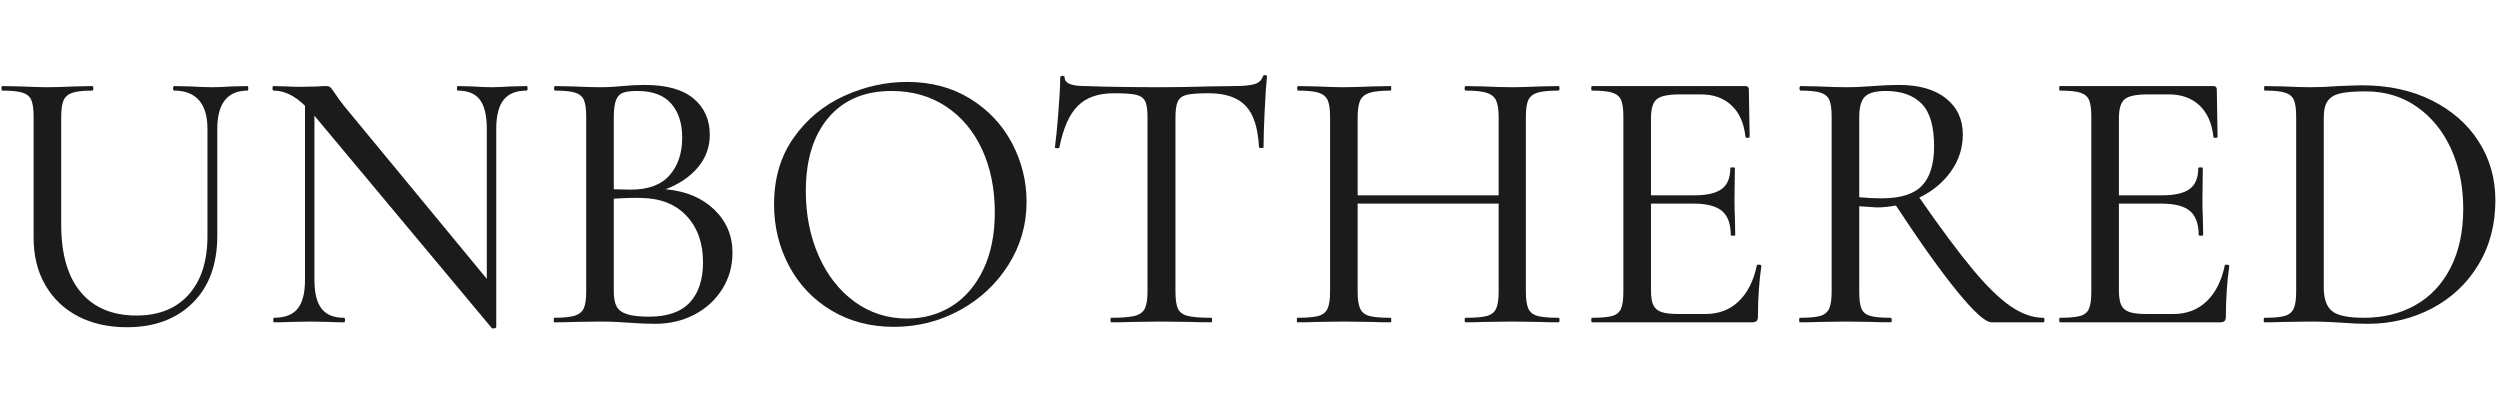 <svg width="485" height="80" viewBox="0 0 485 80" fill="none" xmlns="http://www.w3.org/2000/svg">
<path d="M40.247 24.983C40.247 22.54 39.7 20.696 38.601 19.446C37.497 18.201 35.898 17.576 33.794 17.576C33.648 17.576 33.575 17.43 33.575 17.139C33.575 16.847 33.648 16.696 33.794 16.696L37.023 16.769C38.684 16.868 40.08 16.92 41.2 16.92C42.132 16.92 43.377 16.868 44.94 16.769L48.023 16.696C48.122 16.696 48.169 16.847 48.169 17.139C48.169 17.43 48.122 17.576 48.023 17.576C46.065 17.576 44.601 18.201 43.622 19.446C42.643 20.696 42.153 22.54 42.153 24.983V45.738C42.153 51.259 40.565 55.602 37.388 58.753C34.211 61.904 29.96 63.483 24.627 63.483C21.013 63.483 17.846 62.774 15.132 61.358C12.419 59.941 10.304 57.92 8.789 55.306C7.273 52.691 6.518 49.623 6.518 46.102V22.639C6.518 21.17 6.372 20.097 6.075 19.41C5.783 18.727 5.221 18.248 4.393 17.983C3.559 17.712 2.242 17.576 0.429 17.576C0.336 17.576 0.283 17.43 0.283 17.139C0.283 16.847 0.336 16.696 0.429 16.696L4.096 16.769C6.247 16.868 7.934 16.92 9.158 16.92C10.528 16.92 12.283 16.868 14.434 16.769L17.882 16.696C18.028 16.696 18.101 16.847 18.101 17.139C18.101 17.43 18.028 17.576 17.882 17.576C16.122 17.576 14.83 17.727 13.997 18.019C13.164 18.311 12.601 18.811 12.309 19.519C12.018 20.233 11.872 21.316 11.872 22.785V43.535C11.872 49.306 13.143 53.691 15.684 56.701C18.226 59.706 21.82 61.212 26.46 61.212C30.815 61.212 34.2 59.852 36.617 57.139C39.039 54.425 40.247 50.649 40.247 45.811V24.983Z" fill="#1C1B1B"/>
<path d="M102.138 16.696C102.283 16.696 102.356 16.847 102.356 17.139C102.356 17.43 102.283 17.576 102.138 17.576C100.132 17.576 98.653 18.175 97.7 19.373C96.747 20.571 96.273 22.441 96.273 24.983V63.41C96.273 63.556 96.148 63.654 95.903 63.701C95.658 63.753 95.492 63.727 95.393 63.628L61.221 22.712L61.002 22.42V54.316C61.002 56.858 61.466 58.717 62.393 59.889C63.32 61.061 64.763 61.649 66.721 61.649C66.867 61.649 66.94 61.795 66.94 62.092C66.94 62.384 66.867 62.529 66.721 62.529C65.549 62.529 64.617 62.503 63.934 62.456L60.195 62.384L56.309 62.456C55.575 62.503 54.523 62.529 53.153 62.529C53.054 62.529 53.007 62.384 53.007 62.092C53.007 61.795 53.054 61.649 53.153 61.649C55.257 61.649 56.783 61.061 57.737 59.889C58.69 58.717 59.169 56.858 59.169 54.316V20.514C57.164 18.555 55.132 17.576 53.08 17.576C52.934 17.576 52.862 17.43 52.862 17.139C52.862 16.847 52.934 16.696 53.08 16.696L55.794 16.769C56.382 16.821 57.211 16.847 58.289 16.847L61.731 16.769C62.122 16.722 62.638 16.696 63.273 16.696C63.664 16.696 63.945 16.785 64.117 16.956C64.289 17.128 64.57 17.503 64.96 18.092C65.549 18.972 66.132 19.779 66.721 20.514L94.44 54.097V24.983C94.44 22.441 93.997 20.571 93.117 19.373C92.237 18.175 90.794 17.576 88.794 17.576C88.695 17.576 88.648 17.43 88.648 17.139C88.648 16.847 88.695 16.696 88.794 16.696L91.653 16.769C93.216 16.868 94.46 16.92 95.393 16.92C96.32 16.92 97.565 16.868 99.132 16.769L102.138 16.696Z" fill="#1C1B1B"/>
<path d="M129.123 36.717C133.035 37.061 136.175 38.368 138.545 40.639C140.915 42.915 142.103 45.712 142.103 49.035C142.103 51.628 141.441 53.972 140.123 56.076C138.8 58.181 137.004 59.826 134.733 61.024C132.457 62.222 129.905 62.821 127.071 62.821C125.504 62.821 123.795 62.748 121.936 62.602C121.254 62.556 120.446 62.503 119.514 62.456C118.587 62.41 117.535 62.384 116.363 62.384L111.3 62.456C110.373 62.503 109.129 62.529 107.561 62.529C107.467 62.529 107.415 62.384 107.415 62.092C107.415 61.795 107.467 61.649 107.561 61.649C109.321 61.649 110.629 61.514 111.488 61.248C112.342 60.977 112.931 60.498 113.248 59.816C113.566 59.134 113.722 58.056 113.722 56.592V22.639C113.722 21.17 113.576 20.097 113.285 19.41C112.988 18.727 112.425 18.248 111.597 17.983C110.764 17.712 109.467 17.576 107.712 17.576C107.561 17.576 107.488 17.43 107.488 17.139C107.488 16.847 107.561 16.696 107.712 16.696L111.3 16.769C113.358 16.868 115.045 16.92 116.363 16.92C117.243 16.92 118.061 16.894 118.821 16.847C119.576 16.795 120.222 16.748 120.764 16.696C122.28 16.55 123.722 16.477 125.087 16.477C129.295 16.477 132.446 17.358 134.55 19.118C136.649 20.878 137.701 23.222 137.701 26.16C137.701 28.503 136.946 30.592 135.431 32.425C133.915 34.259 131.811 35.691 129.123 36.717ZM123.623 17.649C122.399 17.649 121.483 17.764 120.873 17.983C120.259 18.201 119.811 18.68 119.514 19.41C119.222 20.144 119.076 21.269 119.076 22.785V36.717L122.373 36.79C125.748 36.79 128.254 35.863 129.894 34.003C131.53 32.144 132.347 29.701 132.347 26.67C132.347 23.936 131.639 21.748 130.222 20.108C128.806 18.472 126.603 17.649 123.623 17.649ZM125.967 61.431C129.488 61.431 132.103 60.514 133.816 58.681C135.524 56.847 136.384 54.243 136.384 50.868C136.384 47.154 135.316 44.16 133.191 41.889C131.066 39.613 128.118 38.451 124.358 38.404C122.988 38.358 121.228 38.404 119.076 38.55V56.592C119.076 57.811 119.259 58.764 119.623 59.451C119.993 60.134 120.665 60.634 121.644 60.951C122.618 61.269 124.061 61.431 125.967 61.431Z" fill="#1C1B1B"/>
<path d="M173.412 63.41C168.865 63.41 164.818 62.347 161.277 60.222C157.73 58.092 154.995 55.206 153.063 51.566C151.131 47.925 150.167 43.951 150.167 39.649C150.167 34.613 151.438 30.3 153.98 26.706C156.521 23.113 159.787 20.415 163.771 18.602C167.756 16.795 171.823 15.894 175.98 15.894C180.626 15.894 184.704 16.977 188.225 19.154C191.745 21.331 194.443 24.201 196.329 27.769C198.209 31.342 199.152 35.128 199.152 39.139C199.152 43.587 197.98 47.67 195.631 51.384C193.287 55.097 190.141 58.029 186.209 60.18C182.271 62.331 178.006 63.41 173.412 63.41ZM175.98 61.795C179.204 61.795 182.1 60.988 184.667 59.378C187.235 57.764 189.266 55.404 190.756 52.3C192.245 49.196 192.99 45.493 192.99 41.191C192.99 36.644 192.172 32.587 190.537 29.019C188.896 25.451 186.563 22.665 183.532 20.66C180.501 18.654 176.98 17.649 172.975 17.649C167.74 17.649 163.657 19.373 160.725 22.821C157.792 26.269 156.329 31.024 156.329 37.081C156.329 41.68 157.157 45.858 158.818 49.623C160.48 53.389 162.803 56.358 165.787 58.535C168.766 60.706 172.167 61.795 175.98 61.795Z" fill="#1C1B1B"/>
<path d="M216.087 18.092C213.056 18.092 210.722 18.91 209.087 20.55C207.446 22.186 206.264 24.863 205.53 28.576C205.483 28.722 205.321 28.785 205.05 28.759C204.785 28.738 204.649 28.675 204.649 28.576C204.847 27.206 205.066 25.009 205.311 21.977C205.556 18.946 205.675 16.649 205.675 15.087C205.675 14.842 205.821 14.717 206.118 14.717C206.41 14.717 206.556 14.842 206.556 15.087C206.556 16.16 207.879 16.696 210.514 16.696C214.722 16.847 219.634 16.92 225.254 16.92C228.139 16.92 231.196 16.868 234.42 16.769L239.41 16.696C241.17 16.696 242.478 16.576 243.332 16.331C244.186 16.087 244.738 15.597 244.983 14.863C245.03 14.67 245.175 14.571 245.42 14.571C245.665 14.571 245.79 14.67 245.79 14.863C245.639 16.285 245.493 18.472 245.347 21.43C245.201 24.384 245.129 26.769 245.129 28.576C245.129 28.675 244.993 28.722 244.722 28.722C244.457 28.722 244.295 28.675 244.248 28.576C244.05 24.816 243.186 22.123 241.644 20.514C240.103 18.899 237.722 18.092 234.493 18.092C232.54 18.092 231.134 18.191 230.28 18.384C229.42 18.581 228.837 18.998 228.519 19.634C228.201 20.269 228.04 21.316 228.04 22.785V56.592C228.04 58.108 228.201 59.206 228.519 59.889C228.837 60.576 229.472 61.04 230.425 61.285C231.379 61.529 232.905 61.649 235.009 61.649C235.108 61.649 235.155 61.795 235.155 62.092C235.155 62.384 235.108 62.529 235.009 62.529C233.347 62.529 232.024 62.503 231.05 62.456L225.254 62.384L219.681 62.456C218.707 62.503 217.337 62.529 215.576 62.529C215.478 62.529 215.431 62.384 215.431 62.092C215.431 61.795 215.478 61.649 215.576 61.649C217.629 61.649 219.144 61.529 220.123 61.285C221.097 61.04 221.759 60.561 222.103 59.852C222.446 59.144 222.613 58.056 222.613 56.592V22.639C222.613 21.222 222.457 20.206 222.139 19.597C221.821 18.983 221.233 18.581 220.379 18.384C219.524 18.191 218.092 18.092 216.087 18.092Z" fill="#1C1B1B"/>
<path d="M302.321 61.649C302.472 61.649 302.545 61.795 302.545 62.092C302.545 62.384 302.472 62.529 302.321 62.529C300.759 62.529 299.535 62.503 298.655 62.456L293.452 62.384L287.806 62.456C286.972 62.503 285.827 62.529 284.358 62.529C284.212 62.529 284.139 62.384 284.139 62.092C284.139 61.795 284.212 61.649 284.358 61.649C286.264 61.649 287.644 61.529 288.498 61.285C289.358 61.04 289.941 60.561 290.259 59.852C290.577 59.144 290.738 58.056 290.738 56.592V39.503H263.384V56.592C263.384 58.056 263.545 59.144 263.863 59.852C264.181 60.561 264.764 61.04 265.623 61.285C266.478 61.529 267.858 61.649 269.764 61.649C269.863 61.649 269.91 61.795 269.91 62.092C269.91 62.384 269.863 62.529 269.764 62.529C268.202 62.529 266.978 62.503 266.097 62.456L260.597 62.384L255.467 62.456C254.587 62.503 253.337 62.529 251.728 62.529C251.629 62.529 251.582 62.384 251.582 62.092C251.582 61.795 251.629 61.649 251.728 61.649C253.582 61.649 254.941 61.529 255.795 61.285C256.649 61.04 257.238 60.561 257.556 59.852C257.873 59.144 258.035 58.056 258.035 56.592V22.639C258.035 21.17 257.873 20.097 257.556 19.41C257.238 18.727 256.649 18.248 255.795 17.983C254.941 17.712 253.608 17.576 251.801 17.576C251.702 17.576 251.655 17.43 251.655 17.139C251.655 16.847 251.702 16.696 251.801 16.696L255.54 16.769C257.592 16.868 259.28 16.92 260.597 16.92C262.066 16.92 263.926 16.868 266.17 16.769L269.764 16.696C269.863 16.696 269.91 16.847 269.91 17.139C269.91 17.43 269.863 17.576 269.764 17.576C267.91 17.576 266.54 17.727 265.66 18.019C264.78 18.311 264.181 18.811 263.863 19.519C263.545 20.233 263.384 21.316 263.384 22.785V37.889H290.738V22.785C290.738 21.316 290.577 20.233 290.259 19.519C289.941 18.811 289.342 18.311 288.462 18.019C287.587 17.727 286.217 17.576 284.358 17.576C284.212 17.576 284.139 17.43 284.139 17.139C284.139 16.847 284.212 16.696 284.358 16.696L287.806 16.769C289.957 16.868 291.837 16.92 293.452 16.92C294.769 16.92 296.504 16.868 298.655 16.769L302.321 16.696C302.472 16.696 302.545 16.847 302.545 17.139C302.545 17.43 302.472 17.576 302.321 17.576C300.467 17.576 299.108 17.712 298.254 17.983C297.399 18.248 296.811 18.727 296.493 19.41C296.176 20.097 296.019 21.17 296.019 22.639V56.592C296.019 58.056 296.176 59.144 296.493 59.852C296.811 60.561 297.399 61.04 298.254 61.285C299.108 61.529 300.467 61.649 302.321 61.649Z" fill="#1C1B1B"/>
<path d="M340.82 51.529C340.82 51.384 340.966 51.321 341.258 51.347C341.555 51.373 341.701 51.456 341.701 51.602C341.258 54.779 341.039 58.056 341.039 61.431C341.039 61.821 340.956 62.102 340.784 62.274C340.612 62.446 340.305 62.529 339.867 62.529H308.847C308.753 62.529 308.701 62.384 308.701 62.092C308.701 61.795 308.753 61.649 308.847 61.649C310.659 61.649 311.977 61.529 312.81 61.285C313.638 61.04 314.201 60.561 314.498 59.852C314.789 59.144 314.935 58.056 314.935 56.592V22.639C314.935 21.17 314.789 20.097 314.498 19.41C314.201 18.727 313.638 18.248 312.81 17.983C311.977 17.712 310.659 17.576 308.847 17.576C308.753 17.576 308.701 17.43 308.701 17.139C308.701 16.847 308.753 16.696 308.847 16.696H338.623C339.06 16.696 339.279 16.92 339.279 17.358L339.43 26.524C339.43 26.67 339.294 26.743 339.024 26.743C338.753 26.743 338.623 26.67 338.623 26.524C338.326 23.884 337.425 21.858 335.909 20.436C334.393 19.019 332.414 18.311 329.966 18.311H325.935C323.638 18.311 322.123 18.628 321.388 19.264C320.654 19.899 320.289 21.123 320.289 22.93V37.889H328.722C331.164 37.889 332.935 37.477 334.039 36.644C335.138 35.811 335.685 34.467 335.685 32.613C335.685 32.514 335.836 32.462 336.128 32.462C336.419 32.462 336.565 32.514 336.565 32.613L336.492 38.696C336.492 40.113 336.518 41.191 336.565 41.925L336.638 45.592C336.638 45.686 336.492 45.738 336.201 45.738C335.909 45.738 335.763 45.686 335.763 45.592C335.763 43.441 335.201 41.889 334.076 40.936C332.951 39.983 331.117 39.503 328.576 39.503H320.289V56.295C320.289 57.566 320.435 58.519 320.727 59.154C321.024 59.79 321.534 60.243 322.268 60.514C323.003 60.779 324.128 60.915 325.643 60.915H330.847C333.44 60.915 335.591 60.097 337.3 58.462C339.013 56.821 340.185 54.514 340.82 51.529Z" fill="#1C1B1B"/>
<path d="M396.406 61.649C396.552 61.649 396.625 61.795 396.625 62.092C396.625 62.384 396.552 62.529 396.406 62.529H386.359C385.182 62.529 382.974 60.54 379.719 56.556C376.469 52.571 372.5 47.009 367.807 39.868C366.484 40.113 365.26 40.238 364.14 40.238C363.896 40.238 362.745 40.165 360.692 40.019V56.592C360.692 58.108 360.838 59.206 361.13 59.889C361.427 60.576 361.989 61.04 362.817 61.285C363.651 61.529 364.969 61.649 366.776 61.649C366.927 61.649 367 61.795 367 62.092C367 62.384 366.927 62.529 366.776 62.529C365.213 62.529 364.015 62.503 363.187 62.456L357.979 62.384L352.916 62.456C351.989 62.503 350.745 62.529 349.177 62.529C349.083 62.529 349.031 62.384 349.031 62.092C349.031 61.795 349.083 61.649 349.177 61.649C350.989 61.649 352.307 61.529 353.14 61.285C353.969 61.04 354.547 60.561 354.864 59.852C355.182 59.144 355.338 58.056 355.338 56.592V22.639C355.338 21.17 355.192 20.097 354.901 19.41C354.604 18.727 354.041 18.248 353.213 17.983C352.38 17.712 351.083 17.576 349.328 17.576C349.177 17.576 349.104 17.43 349.104 17.139C349.104 16.847 349.177 16.696 349.328 16.696L352.916 16.769C354.974 16.868 356.661 16.92 357.979 16.92C359.005 16.92 359.984 16.894 360.911 16.847C361.838 16.795 362.646 16.748 363.333 16.696C365.14 16.55 366.828 16.477 368.39 16.477C372.302 16.477 375.344 17.347 377.521 19.081C379.698 20.816 380.786 23.149 380.786 26.087C380.786 28.722 380.015 31.118 378.474 33.269C376.932 35.42 374.896 37.108 372.349 38.331C376.458 44.248 379.89 48.868 382.656 52.191C385.416 55.514 387.885 57.92 390.062 59.415C392.234 60.904 394.349 61.649 396.406 61.649ZM360.692 38.259C362.062 38.404 363.505 38.477 365.021 38.477C368.687 38.477 371.302 37.66 372.864 36.019C374.427 34.384 375.213 31.826 375.213 28.358C375.213 24.498 374.406 21.748 372.791 20.108C371.177 18.472 368.854 17.649 365.823 17.649C363.916 17.649 362.588 18.003 361.828 18.717C361.073 19.425 360.692 20.779 360.692 22.785V38.259Z" fill="#1C1B1B"/>
<path d="M431.601 51.529C431.601 51.384 431.746 51.321 432.038 51.347C432.335 51.373 432.481 51.456 432.481 51.602C432.038 54.779 431.819 58.056 431.819 61.431C431.819 61.821 431.736 62.102 431.564 62.274C431.392 62.446 431.085 62.529 430.647 62.529H399.627C399.533 62.529 399.481 62.384 399.481 62.092C399.481 61.795 399.533 61.649 399.627 61.649C401.439 61.649 402.757 61.529 403.59 61.285C404.418 61.04 404.981 60.561 405.278 59.852C405.569 59.144 405.715 58.056 405.715 56.592V22.639C405.715 21.17 405.569 20.097 405.278 19.41C404.981 18.727 404.418 18.248 403.59 17.983C402.757 17.712 401.439 17.576 399.627 17.576C399.533 17.576 399.481 17.43 399.481 17.139C399.481 16.847 399.533 16.696 399.627 16.696H429.403C429.84 16.696 430.059 16.92 430.059 17.358L430.21 26.524C430.21 26.67 430.074 26.743 429.804 26.743C429.533 26.743 429.403 26.67 429.403 26.524C429.106 23.884 428.205 21.858 426.689 20.436C425.173 19.019 423.194 18.311 420.746 18.311H416.715C414.418 18.311 412.903 18.628 412.168 19.264C411.434 19.899 411.069 21.123 411.069 22.93V37.889H419.502C421.944 37.889 423.715 37.477 424.819 36.644C425.918 35.811 426.465 34.467 426.465 32.613C426.465 32.514 426.616 32.462 426.908 32.462C427.199 32.462 427.345 32.514 427.345 32.613L427.272 38.696C427.272 40.113 427.298 41.191 427.345 41.925L427.418 45.592C427.418 45.686 427.272 45.738 426.981 45.738C426.689 45.738 426.543 45.686 426.543 45.592C426.543 43.441 425.981 41.889 424.856 40.936C423.731 39.983 421.897 39.503 419.356 39.503H411.069V56.295C411.069 57.566 411.215 58.519 411.507 59.154C411.804 59.79 412.314 60.243 413.048 60.514C413.783 60.779 414.908 60.915 416.423 60.915H421.627C424.22 60.915 426.371 60.097 428.08 58.462C429.793 56.821 430.965 54.514 431.601 51.529Z" fill="#1C1B1B"/>
<path d="M459.316 62.821C457.853 62.821 456.165 62.748 454.259 62.602C453.525 62.555 452.634 62.503 451.582 62.456C450.53 62.41 449.369 62.384 448.098 62.384L443.04 62.456C442.108 62.503 440.863 62.529 439.301 62.529C439.202 62.529 439.155 62.384 439.155 62.092C439.155 61.795 439.202 61.649 439.301 61.649C441.108 61.649 442.426 61.529 443.259 61.285C444.093 61.04 444.665 60.561 444.983 59.852C445.301 59.144 445.457 58.055 445.457 56.592V22.639C445.457 21.17 445.311 20.097 445.02 19.41C444.728 18.727 444.165 18.248 443.332 17.983C442.499 17.712 441.181 17.576 439.374 17.576C439.275 17.576 439.228 17.43 439.228 17.139C439.228 16.847 439.275 16.696 439.374 16.696L443.04 16.769C445.191 16.868 446.879 16.92 448.098 16.92C449.957 16.92 451.79 16.847 453.598 16.696C455.947 16.602 457.509 16.55 458.29 16.55C463.374 16.55 467.874 17.529 471.785 19.483C475.697 21.441 478.728 24.102 480.879 27.477C483.03 30.852 484.103 34.639 484.103 38.842C484.103 43.587 482.994 47.779 480.77 51.42C478.546 55.061 475.535 57.873 471.749 59.852C467.957 61.831 463.816 62.821 459.316 62.821ZM458.587 61.649C462.348 61.649 465.686 60.831 468.593 59.191C471.504 57.555 473.775 55.134 475.415 51.936C477.051 48.733 477.869 44.904 477.869 40.456C477.869 36.206 477.087 32.352 475.525 28.91C473.962 25.462 471.749 22.738 468.889 20.733C466.03 18.727 462.718 17.727 458.952 17.727C456.848 17.727 455.238 17.847 454.113 18.092C452.988 18.337 452.155 18.811 451.619 19.519C451.082 20.233 450.811 21.316 450.811 22.785V55.785C450.811 57.936 451.337 59.451 452.389 60.331C453.441 61.212 455.504 61.649 458.587 61.649Z" fill="#1C1B1B"/>
</svg>
